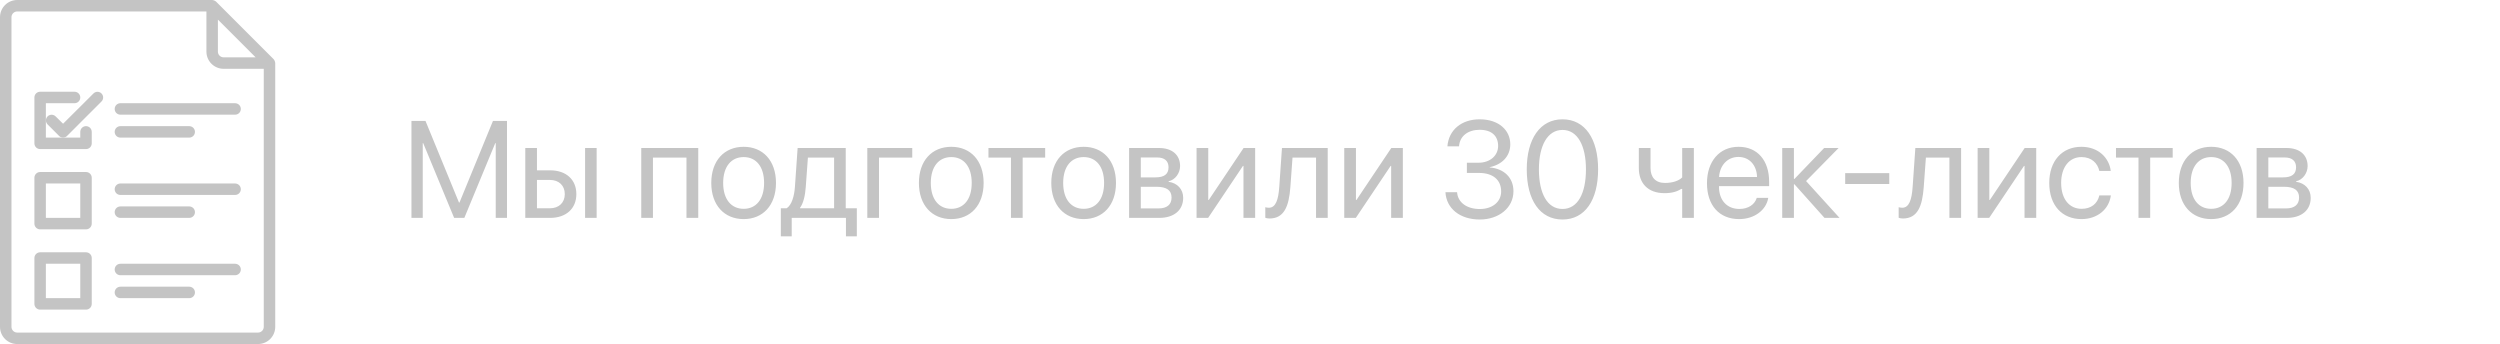 <?xml version="1.0" encoding="UTF-8"?> <svg xmlns="http://www.w3.org/2000/svg" width="218" height="30" viewBox="0 0 218 30" fill="none"> <path d="M44.211 19V10.545H42.986L40.068 17.658H40.022L37.103 10.545H35.879V19H36.863V12.484H36.904L39.6 19H40.49L43.185 12.484H43.227V19H44.211ZM51.02 19H52.027V12.906H51.02V19ZM47.949 15.69C48.734 15.69 49.25 16.176 49.25 16.926C49.25 17.67 48.74 18.162 47.949 18.162H46.824V15.69H47.949ZM45.805 19H47.967C49.361 19 50.258 18.197 50.258 16.926C50.258 15.654 49.361 14.852 47.967 14.852H46.824V12.906H45.805V19ZM59.861 19H60.887V12.906H55.918V19H56.938V13.744H59.861V19ZM64.848 19.105C66.529 19.105 67.666 17.893 67.666 15.953C67.666 14.008 66.529 12.801 64.848 12.801C63.16 12.801 62.023 14.008 62.023 15.953C62.023 17.893 63.16 19.105 64.848 19.105ZM64.848 18.209C63.77 18.209 63.06 17.389 63.06 15.953C63.06 14.518 63.77 13.697 64.848 13.697C65.926 13.697 66.629 14.518 66.629 15.953C66.629 17.389 65.926 18.209 64.848 18.209ZM72.734 18.162H69.764V18.115C70.051 17.729 70.209 17.066 70.262 16.311L70.449 13.744H72.734V18.162ZM69.037 20.611V19H73.766V20.611H74.715V18.162H73.748V12.906H69.553L69.318 16.287C69.26 17.107 69.043 17.869 68.598 18.162H68.088V20.611H69.037ZM79.549 13.744V12.906H75.629V19H76.648V13.744H79.549ZM82.953 19.105C84.635 19.105 85.772 17.893 85.772 15.953C85.772 14.008 84.635 12.801 82.953 12.801C81.266 12.801 80.129 14.008 80.129 15.953C80.129 17.893 81.266 19.105 82.953 19.105ZM82.953 18.209C81.875 18.209 81.166 17.389 81.166 15.953C81.166 14.518 81.875 13.697 82.953 13.697C84.031 13.697 84.734 14.518 84.734 15.953C84.734 17.389 84.031 18.209 82.953 18.209ZM91.139 12.906H86.193V13.744H88.156V19H89.176V13.744H91.139V12.906ZM94.496 19.105C96.178 19.105 97.314 17.893 97.314 15.953C97.314 14.008 96.178 12.801 94.496 12.801C92.809 12.801 91.672 14.008 91.672 15.953C91.672 17.893 92.809 19.105 94.496 19.105ZM94.496 18.209C93.418 18.209 92.709 17.389 92.709 15.953C92.709 14.518 93.418 13.697 94.496 13.697C95.574 13.697 96.277 14.518 96.277 15.953C96.277 17.389 95.574 18.209 94.496 18.209ZM101.082 19C102.377 19 103.174 18.326 103.174 17.248C103.174 16.504 102.67 15.959 101.902 15.854V15.807C102.465 15.69 102.904 15.109 102.904 14.482C102.904 13.504 102.207 12.906 101.064 12.906H98.457V19H101.082ZM99.477 13.732H100.912C101.551 13.732 101.896 14.037 101.896 14.588C101.896 15.18 101.527 15.467 100.76 15.467H99.477V13.732ZM99.477 16.287H100.842C101.732 16.287 102.16 16.592 102.16 17.225C102.16 17.84 101.762 18.174 101.023 18.174H99.477V16.287ZM105.348 19L108.383 14.471H108.43V19H109.449V12.906H108.441L105.406 17.436H105.359V12.906H104.34V19H105.348ZM112.52 16.311L112.707 13.744H114.758V19H115.777V12.906H111.787L111.553 16.287C111.477 17.406 111.248 18.115 110.645 18.115C110.498 18.115 110.387 18.086 110.334 18.068V18.988C110.404 19.018 110.521 19.053 110.697 19.053C111.98 19.053 112.396 17.992 112.52 16.311ZM118.227 19L121.262 14.471H121.309V19H122.328V12.906H121.32L118.285 17.436H118.238V12.906H117.219V19H118.227ZM127.912 15.08H128.973C130.162 15.08 130.906 15.666 130.9 16.709C130.895 17.594 130.15 18.227 129.037 18.227C127.912 18.227 127.121 17.658 127.057 16.762H126.043C126.119 18.162 127.285 19.141 129.037 19.141C130.695 19.141 131.973 18.127 131.973 16.674C131.973 15.473 131.135 14.705 129.904 14.6V14.576C130.965 14.354 131.697 13.633 131.697 12.584C131.697 11.377 130.719 10.404 129.025 10.404C127.443 10.404 126.33 11.324 126.213 12.76H127.227C127.291 11.846 128.029 11.318 129.025 11.318C130.109 11.318 130.637 11.887 130.637 12.725C130.637 13.568 129.934 14.19 128.926 14.19H127.912V15.08ZM136.25 19.141C138.219 19.141 139.355 17.436 139.355 14.764C139.355 12.109 138.213 10.404 136.25 10.404C134.287 10.404 133.133 12.121 133.133 14.77C133.133 17.441 134.275 19.141 136.25 19.141ZM136.25 18.221C134.926 18.221 134.193 16.873 134.193 14.764C134.193 12.701 134.943 11.33 136.25 11.33C137.557 11.33 138.295 12.69 138.295 14.77C138.295 16.879 137.568 18.221 136.25 18.221ZM147.705 19V12.906H146.686V15.473C146.398 15.76 145.865 15.953 145.186 15.953C144.342 15.953 143.926 15.443 143.926 14.646V12.906H142.906V14.658C142.906 15.959 143.674 16.844 145.15 16.844C145.795 16.844 146.252 16.703 146.598 16.475H146.686V19H147.705ZM151.59 13.685C152.551 13.685 153.189 14.412 153.213 15.432H149.902C149.967 14.418 150.635 13.685 151.59 13.685ZM153.189 17.254C153.02 17.828 152.451 18.221 151.678 18.221C150.582 18.221 149.896 17.453 149.896 16.287V16.229H154.268V15.842C154.268 13.996 153.254 12.801 151.607 12.801C149.926 12.801 148.848 14.084 148.848 15.977C148.848 17.893 149.908 19.105 151.654 19.105C152.984 19.105 154.016 18.32 154.191 17.254H153.189ZM157.49 15.789L160.326 12.906H159.066L156.477 15.602H156.43V12.906H155.41V19H156.43V16.07H156.477L159.096 19H160.408L157.49 15.789ZM164.744 16.047V15.098H160.9V16.047H164.744ZM167.75 16.311L167.938 13.744H169.988V19H171.008V12.906H167.018L166.783 16.287C166.707 17.406 166.479 18.115 165.875 18.115C165.729 18.115 165.617 18.086 165.564 18.068V18.988C165.635 19.018 165.752 19.053 165.928 19.053C167.211 19.053 167.627 17.992 167.75 16.311ZM173.457 19L176.492 14.471H176.539V19H177.559V12.906H176.551L173.516 17.436H173.469V12.906H172.449V19H173.457ZM184.057 14.904C183.928 13.809 183.02 12.801 181.496 12.801C179.814 12.801 178.695 14.031 178.695 15.953C178.695 17.916 179.82 19.105 181.508 19.105C182.891 19.105 183.91 18.25 184.068 17.037H183.066C182.891 17.77 182.346 18.209 181.514 18.209C180.459 18.209 179.732 17.371 179.732 15.953C179.732 14.57 180.447 13.697 181.502 13.697C182.398 13.697 182.914 14.242 183.061 14.904H184.057ZM189.459 12.906H184.514V13.744H186.477V19H187.496V13.744H189.459V12.906ZM192.816 19.105C194.498 19.105 195.635 17.893 195.635 15.953C195.635 14.008 194.498 12.801 192.816 12.801C191.129 12.801 189.992 14.008 189.992 15.953C189.992 17.893 191.129 19.105 192.816 19.105ZM192.816 18.209C191.738 18.209 191.029 17.389 191.029 15.953C191.029 14.518 191.738 13.697 192.816 13.697C193.895 13.697 194.598 14.518 194.598 15.953C194.598 17.389 193.895 18.209 192.816 18.209ZM199.402 19C200.697 19 201.494 18.326 201.494 17.248C201.494 16.504 200.99 15.959 200.223 15.854V15.807C200.785 15.69 201.225 15.109 201.225 14.482C201.225 13.504 200.527 12.906 199.385 12.906H196.777V19H199.402ZM197.797 13.732H199.232C199.871 13.732 200.217 14.037 200.217 14.588C200.217 15.18 199.848 15.467 199.08 15.467H197.797V13.732ZM197.797 16.287H199.162C200.053 16.287 200.48 16.592 200.48 17.225C200.48 17.84 200.082 18.174 199.344 18.174H197.797V16.287Z" fill="#C4C4C4"></path> <path d="M23.85 5.15L18.85 0.15C18.753 0.063 18.63 0.011 18.5 0H1.5C1.102 0 0.721 0.158 0.439 0.439C0.158 0.721 0 1.102 0 1.5V28.5C0 28.898 0.158 29.279 0.439 29.561C0.721 29.842 1.102 30 1.5 30H22.5C22.898 30 23.279 29.842 23.561 29.561C23.842 29.279 24 28.898 24 28.5V5.5C23.989 5.37 23.937 5.247 23.85 5.15ZM22.29 5H19.5C19.367 5 19.24 4.947 19.146 4.854C19.053 4.76 19 4.633 19 4.5V1.71L22.29 5ZM22.5 29H1.5C1.367 29 1.24 28.947 1.146 28.854C1.053 28.76 1 28.633 1 28.5V1.5C1 1.367 1.053 1.24 1.146 1.146C1.24 1.053 1.367 1 1.5 1H18V4.5C18 4.898 18.158 5.279 18.439 5.561C18.721 5.842 19.102 6 19.5 6H23V28.5C23 28.633 22.947 28.76 22.854 28.854C22.76 28.947 22.633 29 22.5 29Z" fill="#C4C4C4"></path> <path d="M7.5 20H3.5C3.367 20 3.24 19.947 3.146 19.854C3.053 19.76 3 19.633 3 19.5V15.5C3 15.367 3.053 15.24 3.146 15.146C3.24 15.053 3.367 15 3.5 15H7.5C7.633 15 7.76 15.053 7.854 15.146C7.947 15.24 8 15.367 8 15.5V19.5C8 19.633 7.947 19.76 7.854 19.854C7.76 19.947 7.633 20 7.5 20ZM4 19H7V16H4V19Z" fill="#C4C4C4"></path> <path d="M7.5 27H3.5C3.367 27 3.24 26.947 3.146 26.854C3.053 26.76 3 26.633 3 26.5V22.5C3 22.367 3.053 22.24 3.146 22.146C3.24 22.053 3.367 22 3.5 22H7.5C7.633 22 7.76 22.053 7.854 22.146C7.947 22.24 8 22.367 8 22.5V26.5C8 26.633 7.947 26.76 7.854 26.854C7.76 26.947 7.633 27 7.5 27ZM4 26H7V23H4V26Z" fill="#C4C4C4"></path> <path d="M20.5 10H10.5C10.367 10 10.24 9.947 10.146 9.854C10.053 9.76 10 9.633 10 9.5C10 9.367 10.053 9.24 10.146 9.146C10.24 9.053 10.367 9 10.5 9H20.5C20.633 9 20.76 9.053 20.854 9.146C20.947 9.24 21 9.367 21 9.5C21 9.633 20.947 9.76 20.854 9.854C20.76 9.947 20.633 10 20.5 10Z" fill="#C4C4C4"></path> <path d="M16.5 12H10.5C10.367 12 10.24 11.947 10.146 11.854C10.053 11.76 10 11.633 10 11.5C10 11.367 10.053 11.24 10.146 11.146C10.24 11.053 10.367 11 10.5 11H16.5C16.633 11 16.76 11.053 16.854 11.146C16.947 11.24 17 11.367 17 11.5C17 11.633 16.947 11.76 16.854 11.854C16.76 11.947 16.633 12 16.5 12Z" fill="#C4C4C4"></path> <path d="M20.5 17H10.5C10.367 17 10.24 16.947 10.146 16.854C10.053 16.76 10 16.633 10 16.5C10 16.367 10.053 16.24 10.146 16.146C10.24 16.053 10.367 16 10.5 16H20.5C20.633 16 20.76 16.053 20.854 16.146C20.947 16.24 21 16.367 21 16.5C21 16.633 20.947 16.76 20.854 16.854C20.76 16.947 20.633 17 20.5 17Z" fill="#C4C4C4"></path> <path d="M16.5 19H10.5C10.367 19 10.24 18.947 10.146 18.854C10.053 18.76 10 18.633 10 18.5C10 18.367 10.053 18.24 10.146 18.146C10.24 18.053 10.367 18 10.5 18H16.5C16.633 18 16.76 18.053 16.854 18.146C16.947 18.24 17 18.367 17 18.5C17 18.633 16.947 18.76 16.854 18.854C16.76 18.947 16.633 19 16.5 19Z" fill="#C4C4C4"></path> <path d="M20.5 24H10.5C10.367 24 10.24 23.947 10.146 23.854C10.053 23.76 10 23.633 10 23.5C10 23.367 10.053 23.24 10.146 23.146C10.24 23.053 10.367 23 10.5 23H20.5C20.633 23 20.76 23.053 20.854 23.146C20.947 23.24 21 23.367 21 23.5C21 23.633 20.947 23.76 20.854 23.854C20.76 23.947 20.633 24 20.5 24Z" fill="#C4C4C4"></path> <path d="M16.5 26H10.5C10.367 26 10.24 25.947 10.146 25.854C10.053 25.76 10 25.633 10 25.5C10 25.367 10.053 25.24 10.146 25.146C10.24 25.053 10.367 25 10.5 25H16.5C16.633 25 16.76 25.053 16.854 25.146C16.947 25.24 17 25.367 17 25.5C17 25.633 16.947 25.76 16.854 25.854C16.76 25.947 16.633 26 16.5 26Z" fill="#C4C4C4"></path> <path d="M4 9H6.5C6.633 9 6.76 8.947 6.854 8.854C6.947 8.76 7 8.633 7 8.5C7 8.367 6.947 8.24 6.854 8.146C6.76 8.053 6.633 8 6.5 8H3.5C3.367 8 3.24 8.053 3.146 8.146C3.053 8.24 3 8.367 3 8.5V12.5C3 12.633 3.053 12.76 3.146 12.854C3.24 12.947 3.367 13 3.5 13H7.5C7.633 13 7.76 12.947 7.854 12.854C7.947 12.76 8 12.633 8 12.5V11.5C8 11.367 7.947 11.24 7.854 11.146C7.76 11.053 7.633 11 7.5 11C7.367 11 7.24 11.053 7.146 11.146C7.053 11.24 7 11.367 7 11.5V12H4V9Z" fill="#C4C4C4"></path> <path d="M8.85 8.85C8.943 8.757 8.995 8.631 8.995 8.5C8.995 8.369 8.943 8.243 8.85 8.15C8.757 8.057 8.631 8.005 8.5 8.005C8.369 8.005 8.243 8.057 8.15 8.15L5.5 10.79L4.85 10.15C4.757 10.057 4.631 10.005 4.5 10.005C4.369 10.005 4.243 10.057 4.15 10.15C4.057 10.243 4.005 10.369 4.005 10.5C4.005 10.631 4.057 10.757 4.15 10.85L5.15 11.85C5.195 11.898 5.249 11.936 5.309 11.962C5.369 11.988 5.434 12.001 5.5 12.001C5.566 12.001 5.63 11.988 5.691 11.962C5.751 11.936 5.805 11.898 5.85 11.85L8.85 8.85Z" fill="#C4C4C4"></path> </svg> 